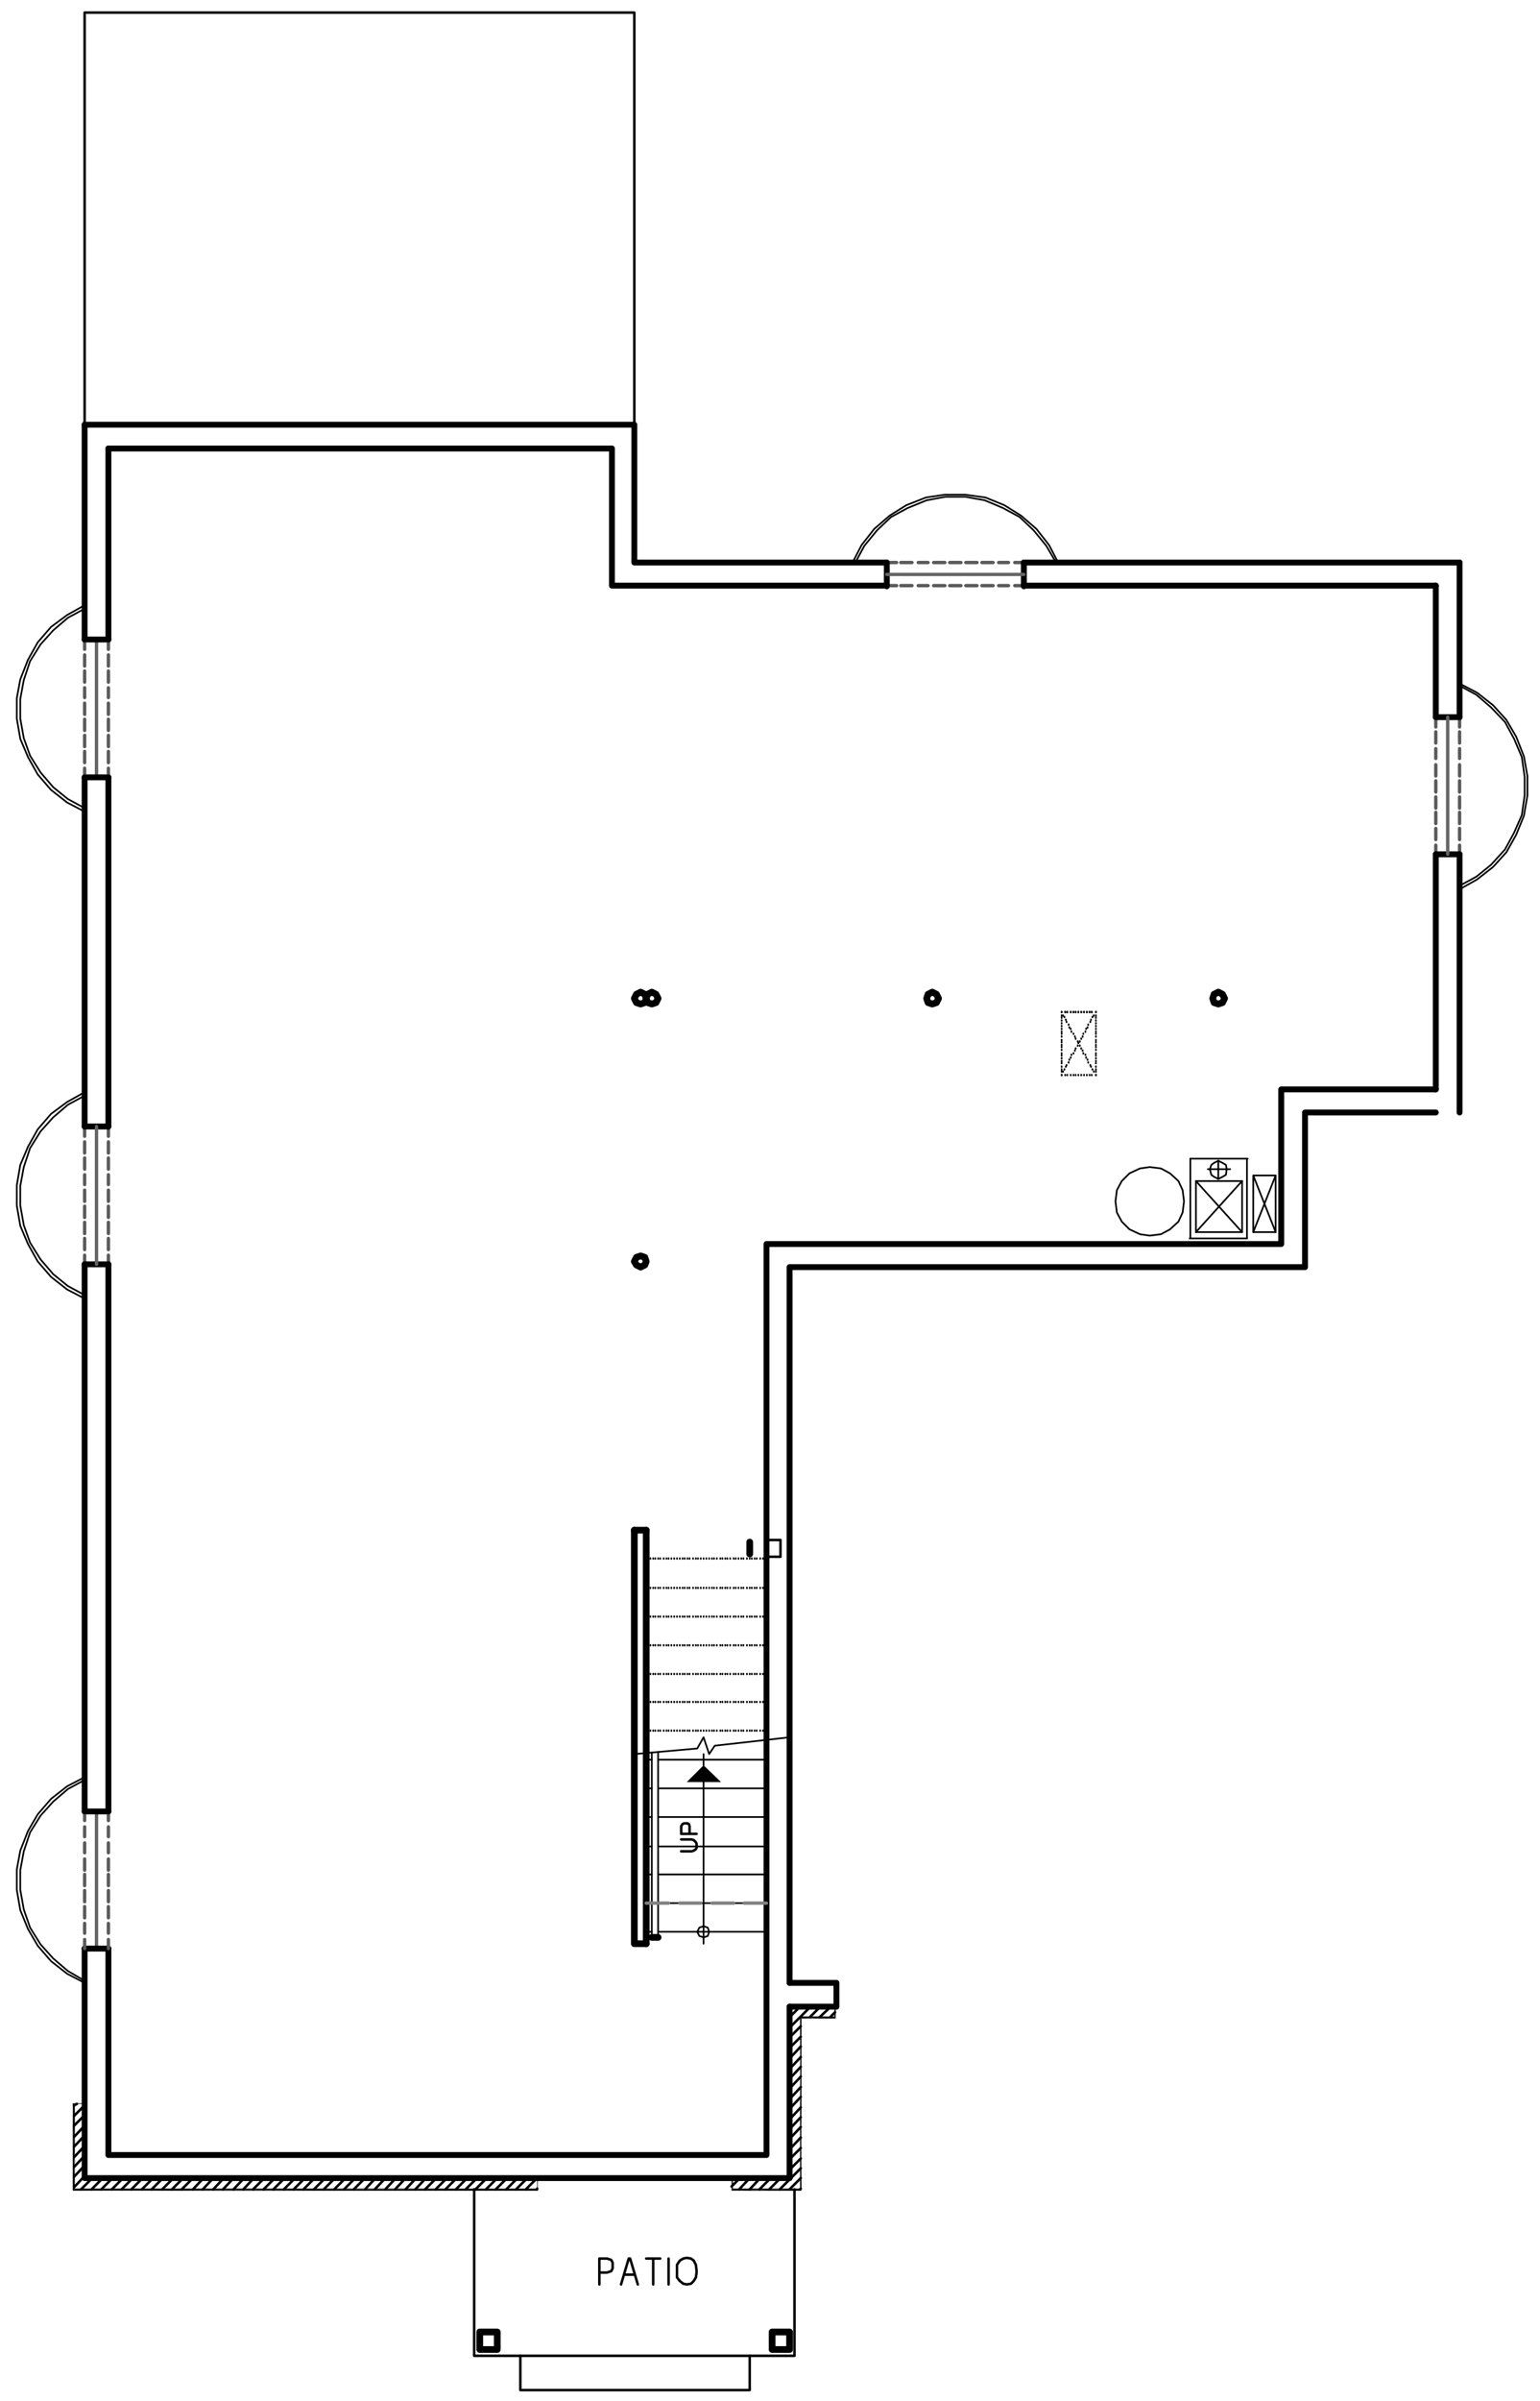 <?xml version="1.0" encoding="utf-8"?>
<!-- Generator: Adobe Illustrator 18.1.0, SVG Export Plug-In . SVG Version: 6.00 Build 0)  -->
<!DOCTYPE svg PUBLIC "-//W3C//DTD SVG 1.1//EN" "http://www.w3.org/Graphics/SVG/1.1/DTD/svg11.dtd">
<svg version="1.1" id="Layer_1" xmlns="http://www.w3.org/2000/svg" xmlns:xlink="http://www.w3.org/1999/xlink" x="0px" y="0px"
	 viewBox="0 0 220.2 343.2" enable-background="new 0 0 220.2 343.2" xml:space="preserve">
<path fill="none" stroke="#000000" stroke-width="0.36" stroke-linecap="round" stroke-linejoin="round" stroke-miterlimit="10" d="
	M10.6,300.9l0.4-0.2 M10.6,302.4l1.6-1.6 M10.6,303.8l1.6-1.6 M10.6,305.4l1.6-1.7 M10.6,306.8l1.6-1.7 M10.6,308.3l1.6-1.7
	 M10.6,309.7l1.6-1.7 M10.6,311.1l1.6-1.7 M10.6,312.6l1.6-1.7 M11.6,312.9l1.7-1.7 M13.1,312.9l1.7-1.7 M14.5,312.9l1.7-1.7
	 M16,312.9l1.7-1.7 M17.4,312.9l1.7-1.7 M18.8,312.9l1.7-1.7 M20.3,312.9l1.7-1.7 M21.7,312.9l1.7-1.7 M23.2,312.9l1.7-1.7
	 M24.6,312.9l1.7-1.7 M26,312.9l1.7-1.7 M27.6,312.9l1.6-1.7 M29,312.9l1.6-1.7 M30.5,312.9l1.6-1.7 M31.9,312.9l1.6-1.7
	 M33.4,312.9l1.6-1.7 M34.8,312.9l1.6-1.7 M36.2,312.9l1.7-1.7 M37.7,312.9l1.7-1.7 M39.1,312.9l1.7-1.7 M40.6,312.9l1.7-1.7
	 M42,312.9l1.7-1.7 M43.4,312.9l1.7-1.7 M44.9,312.9l1.7-1.7 M46.3,312.9l1.7-1.7 M47.8,312.9l1.7-1.7 M49.2,312.9l1.7-1.7
	 M50.6,312.9l1.7-1.7 M52.2,312.9l1.6-1.7 M53.6,312.9l1.6-1.7 M55.1,312.9l1.6-1.7 M56.5,312.9l1.6-1.7 M58,312.9l1.6-1.7
	 M59.4,312.9l1.6-1.7 M60.8,312.9l1.7-1.7 M62.3,312.9l1.7-1.7 M63.7,312.9l1.7-1.7 M65.2,312.9l1.7-1.7 M66.6,312.9l1.7-1.7
	 M68,312.9l1.7-1.7 M69.5,312.9l1.7-1.7 M70.9,312.9l1.7-1.7 M72.4,312.9l1.7-1.7 M73.8,312.9l1.7-1.7 M75.2,312.9l1.6-1.6
	 M76.8,312.9v-0.1 M112.9,286.9l0.1-0.1 M112.9,288.3l1.6-1.6 M112.9,289.8l3-3 M112.9,291.2l1.6-1.6 M115.8,288.3l1.6-1.6
	 M112.9,292.7l1.6-1.6 M117.2,288.3l1.7-1.6 M112.9,294.2l1.6-1.7 M118.7,288.3l0.7-0.7 M112.9,295.7l1.6-1.7 M112.9,297.1l1.6-1.7
	 M112.9,298.5l1.6-1.7 M112.9,300l1.6-1.7 M112.9,301.4l1.6-1.7 M112.9,302.9l1.6-1.7 M104.6,312.5l1.2-1.2 M112.9,304.3l1.6-1.7
	 M105.7,312.9l1.6-1.7 M112.9,305.7l1.6-1.7 M107.2,312.9l1.6-1.7 M112.9,307.2l1.6-1.7 M108.6,312.9l1.7-1.7 M112.9,308.6l1.6-1.6
	 M110,312.9l1.7-1.7 M112.9,310.1l1.6-1.6 M111.5,312.9l3-3 M112.9,312.9l1.6-1.6 M114.4,312.9l0.1-0.1"/>
<line fill="none" stroke="#000000" stroke-width="0.84" stroke-linecap="round" stroke-linejoin="round" stroke-miterlimit="10" x1="112.9" y1="286.8" x2="112.9" y2="311.3"/>
<polyline fill-rule="evenodd" clip-rule="evenodd" points="76.9,311.3 76.8,311.3 76.9,313.1 "/>
<polyline fill-rule="evenodd" clip-rule="evenodd" points="76.8,311.3 76.9,313.1 76.8,312.8 "/>
<polyline fill-rule="evenodd" clip-rule="evenodd" points="76.9,313.1 76.8,312.8 10.4,313.1 "/>
<polyline fill-rule="evenodd" clip-rule="evenodd" points="76.8,312.8 10.4,313.1 10.7,312.8 "/>
<polyline fill-rule="evenodd" clip-rule="evenodd" points="10.4,313.1 10.7,312.8 10.4,300.6 "/>
<polyline fill-rule="evenodd" clip-rule="evenodd" points="10.7,312.8 10.4,300.6 10.7,300.7 "/>
<polyline fill-rule="evenodd" clip-rule="evenodd" points="10.4,300.6 10.7,300.7 12.1,300.6 "/>
<polyline fill-rule="evenodd" clip-rule="evenodd" points="10.7,300.7 12.1,300.6 12.1,300.7 "/>
<polyline fill-rule="evenodd" clip-rule="evenodd" points="119.5,286.8 119.3,286.8 119.5,288.5 "/>
<polyline fill-rule="evenodd" clip-rule="evenodd" points="119.3,286.8 119.5,288.5 119.3,288.2 "/>
<polyline fill-rule="evenodd" clip-rule="evenodd" points="119.5,288.5 119.3,288.2 114.6,288.5 "/>
<polyline fill-rule="evenodd" clip-rule="evenodd" points="119.3,288.2 114.6,288.5 114.4,288.2 "/>
<polyline fill-rule="evenodd" clip-rule="evenodd" points="114.6,288.5 114.4,288.2 114.6,313.1 "/>
<polyline fill-rule="evenodd" clip-rule="evenodd" points="114.4,288.2 114.6,313.1 114.4,312.8 "/>
<polyline fill-rule="evenodd" clip-rule="evenodd" points="114.6,313.1 114.4,312.8 104.6,313.1 "/>
<polyline fill-rule="evenodd" clip-rule="evenodd" points="114.4,312.8 104.6,313.1 104.8,312.8 "/>
<polyline fill-rule="evenodd" clip-rule="evenodd" points="104.6,313.1 104.8,312.8 104.6,311.3 "/>
<polyline fill-rule="evenodd" clip-rule="evenodd" points="104.8,312.8 104.6,311.3 104.8,311.3 "/>
<polyline fill="none" stroke="#000000" stroke-width="0.84" stroke-linecap="round" stroke-linejoin="round" stroke-miterlimit="10" points="
	112.9,283.4 119.6,283.4 119.6,286.8 112.9,286.8 "/>
<polyline fill="none" stroke="#000000" stroke-width="0.84" stroke-linecap="round" stroke-linejoin="round" stroke-miterlimit="10" points="
	15.5,278.5 15.5,308 109.6,308 109.6,177.8 183.2,177.8 183.2,155.7 205.3,155.7 "/>
<line fill="none" stroke="#000000" stroke-width="0.84" stroke-linecap="round" stroke-linejoin="round" stroke-miterlimit="10" x1="205.3" y1="83.7" x2="205.3" y2="102.5"/>
<polyline fill="none" stroke="#000000" stroke-width="0.84" stroke-linecap="round" stroke-linejoin="round" stroke-miterlimit="10" points="
	126.8,83.7 87.5,83.7 87.5,64.1 15.5,64.1 "/>
<polyline fill="none" stroke="#000000" stroke-width="0.84" stroke-linecap="round" stroke-linejoin="round" stroke-miterlimit="10" points="
	12.1,278.5 12.1,311.3 112.9,311.3 "/>
<polyline fill="none" stroke="#000000" stroke-width="0.84" stroke-linecap="round" stroke-linejoin="round" stroke-miterlimit="10" points="
	112.9,283.4 112.9,181.1 186.6,181.1 186.6,159 205.3,159 "/>
<line fill="none" stroke="#000000" stroke-width="0.84" stroke-linecap="round" stroke-linejoin="round" stroke-miterlimit="10" x1="208.7" y1="80.4" x2="208.7" y2="102.5"/>
<polyline fill="none" stroke="#000000" stroke-width="0.84" stroke-linecap="round" stroke-linejoin="round" stroke-miterlimit="10" points="
	126.8,80.4 90.7,80.4 90.7,60.7 12.1,60.7 "/>
<rect x="110.4" y="333.3" fill="none" stroke="#000000" stroke-width="0.96" stroke-linecap="round" stroke-linejoin="round" stroke-miterlimit="10" width="2.5" height="2.5"/>
<rect x="68.6" y="333.3" fill="none" stroke="#000000" stroke-width="0.96" stroke-linecap="round" stroke-linejoin="round" stroke-miterlimit="10" width="2.5" height="2.5"/>
<polyline fill="none" stroke="#000000" stroke-width="0.36" stroke-linecap="round" stroke-linejoin="round" stroke-miterlimit="10" points="
	90.7,60.7 90.7,1.8 12.1,1.8 12.1,60.7 "/>
<polyline fill="none" stroke="#000000" stroke-width="0.36" stroke-linecap="round" stroke-linejoin="round" stroke-miterlimit="10" points="
	67.8,312.9 67.8,336.7 113.6,336.7 113.6,312.9 "/>
<polyline fill="none" stroke="#000000" stroke-width="0.36" stroke-linecap="round" stroke-linejoin="round" stroke-miterlimit="10" points="
	74.4,336.7 74.4,341.6 107.2,341.6 107.2,336.7 "/>
<path fill="none" stroke="#000000" stroke-width="0.24" stroke-linecap="round" stroke-linejoin="round" stroke-miterlimit="10" d="
	M151.8,145.2v-0.1 M151.8,145.5v-0.1 M151.8,145.9v-0.1 M151.8,146.3v-0.1 M151.8,146.7v-0.1 M151.8,147.1V147 M151.8,147.5v-0.1
	 M151.8,147.8v-0.1 M151.8,148.2v-0.1 M151.8,148.7v-0.1 M151.8,149v-0.1 M151.8,149.4v-0.1 M151.8,149.7v-0.1 M151.8,150.1V150
	 M151.8,150.6v-0.1 M151.8,150.9v-0.1 M151.8,151.3v-0.1 M151.8,151.7v-0.1 M151.8,152v-0.1 M151.8,152.5v-0.1 M151.8,152.9v-0.1
	 M151.8,153.2v-0.1 M151.8,153.7v-0.1"/>
<line fill="none" stroke="#000000" stroke-width="0.24" stroke-linecap="round" stroke-linejoin="round" stroke-miterlimit="10" x1="151.8" y1="144.7" x2="151.8" y2="144.6"/>
<path fill="none" stroke="#000000" stroke-width="0.24" stroke-linecap="round" stroke-linejoin="round" stroke-miterlimit="10" d="
	M156.1,144.7v-0.1 M155.8,144.7v-0.1 M155.4,144.7v-0.1 M155,144.7v-0.1 M154.6,144.7v-0.1 M154.2,144.7v-0.1 M153.8,144.7v-0.1
	 M153.5,144.7v-0.1 M153.1,144.7v-0.1 M152.6,144.7v-0.1 M152.3,144.7v-0.1"/>
<line fill="none" stroke="#000000" stroke-width="0.24" stroke-linecap="round" stroke-linejoin="round" stroke-miterlimit="10" x1="156.7" y1="144.7" x2="156.7" y2="144.6"/>
<path fill="none" stroke="#000000" stroke-width="0.24" stroke-linecap="round" stroke-linejoin="round" stroke-miterlimit="10" d="
	M156.7,153.2v-0.1 M156.7,152.9v-0.1 M156.7,152.5v-0.1 M156.7,152v-0.1 M156.7,151.7v-0.1 M156.7,151.3v-0.1 M156.7,150.9v-0.1
	 M156.7,150.6v-0.1 M156.7,150.1V150 M156.7,149.7v-0.1 M156.7,149.4v-0.1 M156.7,149v-0.1 M156.7,148.7v-0.1 M156.7,148.2v-0.1
	 M156.7,147.8v-0.1 M156.7,147.5v-0.1 M156.7,147.1V147 M156.7,146.7v-0.1 M156.7,146.3v-0.1 M156.7,145.9v-0.1 M156.7,145.5v-0.1
	 M156.7,145.2v-0.1"/>
<line fill="none" stroke="#000000" stroke-width="0.24" stroke-linecap="round" stroke-linejoin="round" stroke-miterlimit="10" x1="156.7" y1="153.7" x2="156.7" y2="153.6"/>
<path fill="none" stroke="#000000" stroke-width="0.24" stroke-linecap="round" stroke-linejoin="round" stroke-miterlimit="10" d="
	M152.3,153.7v-0.1 M152.6,153.7v-0.1 M153.1,153.7v-0.1 M153.5,153.7v-0.1 M153.8,153.7v-0.1 M154.2,153.7v-0.1 M154.6,153.7v-0.1
	 M155,153.7v-0.1 M155.4,153.7v-0.1 M155.8,153.7v-0.1 M156.1,153.7v-0.1"/>
<line fill="none" stroke="#000000" stroke-width="0.24" stroke-linecap="round" stroke-linejoin="round" stroke-miterlimit="10" x1="151.8" y1="153.7" x2="151.8" y2="153.6"/>
<path fill="none" stroke="#000000" stroke-width="0.24" stroke-linecap="round" stroke-linejoin="round" stroke-miterlimit="10" d="
	M156.4,145.2v-0.1 M156.2,145.4v-0.1 M156,145.8v-0.1 M155.9,146.1V146 M155.6,146.5v-0.1 M155.5,146.9v-0.1 M155.3,147.1V147
	 M155.2,147.5v-0.1 M154.9,147.8v-0.1 M154.8,148.2v-0.1 M154.6,148.5v-0.1 M154.4,148.9v-0.1 M154.2,149.1V149 M154.1,149.5v-0.1
	 M153.8,149.9v-0.1 M153.7,150.2v-0.1 M153.5,150.6v-0.1 M153.2,150.8v-0.1 M153.1,151.2v-0.1 M152.9,151.5v-0.1 M152.8,151.9v-0.1
	 M152.5,152.3v-0.1 M152.4,152.5v-0.1 M152.2,152.9v-0.1 M152,153.2v-0.1"/>
<line fill="none" stroke="#000000" stroke-width="0.24" stroke-linecap="round" stroke-linejoin="round" stroke-miterlimit="10" x1="156.7" y1="144.7" x2="156.7" y2="144.6"/>
<path fill="none" stroke="#000000" stroke-width="0.24" stroke-linecap="round" stroke-linejoin="round" stroke-miterlimit="10" d="
	M152.3,144.7v-0.1 M152.6,144.7v-0.1 M153.1,144.7v-0.1 M153.5,144.7v-0.1 M153.8,144.7v-0.1 M154.2,144.7v-0.1 M154.6,144.7v-0.1
	 M155,144.7v-0.1 M155.4,144.7v-0.1 M155.8,144.7v-0.1 M156.1,144.7v-0.1"/>
<line fill="none" stroke="#000000" stroke-width="0.24" stroke-linecap="round" stroke-linejoin="round" stroke-miterlimit="10" x1="151.8" y1="144.7" x2="151.8" y2="144.6"/>
<path fill="none" stroke="#000000" stroke-width="0.24" stroke-linecap="round" stroke-linejoin="round" stroke-miterlimit="10" d="
	M156.4,153.2v-0.1 M156.2,152.9v-0.1 M156,152.5v-0.1 M155.9,152.3v-0.1 M155.6,151.9v-0.1 M155.5,151.5v-0.1 M155.3,151.2v-0.1
	 M155.2,150.8v-0.1 M154.9,150.6v-0.1 M154.8,150.2v-0.1 M154.6,149.9v-0.1 M154.4,149.5v-0.1 M154.2,149.1V149 M154.1,148.9v-0.1
	 M153.8,148.5v-0.1 M153.7,148.2v-0.1 M153.5,147.8v-0.1 M153.2,147.5v-0.1 M153.1,147.1V147 M152.9,146.9v-0.1 M152.8,146.5v-0.1
	 M152.5,146.1V146 M152.4,145.8v-0.1 M152.2,145.4v-0.1 M152,145.2v-0.1"/>
<line fill="none" stroke="#000000" stroke-width="0.24" stroke-linecap="round" stroke-linejoin="round" stroke-miterlimit="10" x1="156.7" y1="153.7" x2="156.7" y2="153.6"/>
<path fill="none" stroke="#000000" stroke-width="0.24" stroke-linecap="round" stroke-linejoin="round" stroke-miterlimit="10" d="
	M93,222.8v-0.1 M93.4,222.8v-0.1 M93.7,222.8v-0.1 M94.1,222.8v-0.1 M94.4,222.8v-0.1 M94.9,222.8v-0.1 M95.3,222.8v-0.1
	 M95.6,222.8v-0.1 M96,222.8v-0.1 M96.4,222.8v-0.1 M96.8,222.8v-0.1 M97.2,222.8v-0.1 M97.6,222.8v-0.1 M97.9,222.8v-0.1
	 M98.3,222.8v-0.1 M98.6,222.8v-0.1 M99.1,222.8v-0.1 M99.5,222.8v-0.1 M99.8,222.8v-0.1 M100.2,222.8v-0.1 M100.6,222.8v-0.1
	 M101,222.8v-0.1 M101.4,222.8v-0.1 M101.8,222.8v-0.1 M102.1,222.8v-0.1 M102.5,222.8v-0.1 M103,222.8v-0.1 M103.3,222.8v-0.1
	 M103.7,222.8v-0.1 M104,222.8v-0.1 M104.4,222.8v-0.1 M104.9,222.8v-0.1 M105.2,222.8v-0.1 M105.6,222.8v-0.1 M106,222.8v-0.1
	 M106.3,222.8v-0.1 M106.8,222.8v-0.1 M107.2,222.8v-0.1 M107.5,222.8v-0.1 M107.9,222.8v-0.1 M108.2,222.8v-0.1 M108.7,222.8v-0.1
	 M109.1,222.8v-0.1 M109.6,222.8v-0.1"/>
<line fill="none" stroke="#000000" stroke-width="0.24" stroke-linecap="round" stroke-linejoin="round" stroke-miterlimit="10" x1="92.4" y1="222.8" x2="92.4" y2="222.7"/>
<path fill="none" stroke="#000000" stroke-width="0.24" stroke-linecap="round" stroke-linejoin="round" stroke-miterlimit="10" d="
	M93,243.3v-0.1 M93.4,243.3v-0.1 M93.7,243.3v-0.1 M94.1,243.3v-0.1 M94.4,243.3v-0.1 M94.9,243.3v-0.1 M95.3,243.3v-0.1
	 M95.6,243.3v-0.1 M96,243.3v-0.1 M96.4,243.3v-0.1 M96.8,243.3v-0.1 M97.2,243.3v-0.1 M97.6,243.3v-0.1 M97.9,243.3v-0.1
	 M98.3,243.3v-0.1 M98.6,243.3v-0.1 M99.1,243.3v-0.1 M99.5,243.3v-0.1 M99.8,243.3v-0.1 M100.2,243.3v-0.1 M100.6,243.3v-0.1
	 M101,243.3v-0.1 M101.4,243.3v-0.1 M101.8,243.3v-0.1 M102.1,243.3v-0.1 M102.5,243.3v-0.1 M103,243.3v-0.1 M103.3,243.3v-0.1
	 M103.7,243.3v-0.1 M104,243.3v-0.1 M104.4,243.3v-0.1 M104.9,243.3v-0.1 M105.2,243.3v-0.1 M105.6,243.3v-0.1 M106,243.3v-0.1
	 M106.3,243.3v-0.1 M106.8,243.3v-0.1 M107.2,243.3v-0.1 M107.5,243.3v-0.1 M107.9,243.3v-0.1 M108.2,243.3v-0.1 M108.7,243.3v-0.1
	 M109.1,243.3v-0.1 M109.6,243.3v-0.1"/>
<line fill="none" stroke="#000000" stroke-width="0.24" stroke-linecap="round" stroke-linejoin="round" stroke-miterlimit="10" x1="92.4" y1="243.3" x2="92.4" y2="243.2"/>
<path fill="none" stroke="#000000" stroke-width="0.24" stroke-linecap="round" stroke-linejoin="round" stroke-miterlimit="10" d="
	M93,239.3v-0.1 M93.4,239.3v-0.1 M93.7,239.3v-0.1 M94.1,239.3v-0.1 M94.4,239.3v-0.1 M94.9,239.3v-0.1 M95.3,239.3v-0.1
	 M95.6,239.3v-0.1 M96,239.3v-0.1 M96.4,239.3v-0.1 M96.8,239.3v-0.1 M97.2,239.3v-0.1 M97.6,239.3v-0.1 M97.9,239.3v-0.1
	 M98.3,239.3v-0.1 M98.6,239.3v-0.1 M99.1,239.3v-0.1 M99.5,239.3v-0.1 M99.8,239.3v-0.1 M100.2,239.3v-0.1 M100.6,239.3v-0.1
	 M101,239.3v-0.1 M101.4,239.3v-0.1 M101.8,239.3v-0.1 M102.1,239.3v-0.1 M102.5,239.3v-0.1 M103,239.3v-0.1 M103.3,239.3v-0.1
	 M103.7,239.3v-0.1 M104,239.3v-0.1 M104.4,239.3v-0.1 M104.9,239.3v-0.1 M105.2,239.3v-0.1 M105.6,239.3v-0.1 M106,239.3v-0.1
	 M106.3,239.3v-0.1 M106.8,239.3v-0.1 M107.2,239.3v-0.1 M107.5,239.3v-0.1 M107.9,239.3v-0.1 M108.2,239.3v-0.1 M108.7,239.3v-0.1
	 M109.1,239.3v-0.1 M109.6,239.3v-0.1"/>
<line fill="none" stroke="#000000" stroke-width="0.24" stroke-linecap="round" stroke-linejoin="round" stroke-miterlimit="10" x1="92.4" y1="239.3" x2="92.4" y2="239.1"/>
<path fill="none" stroke="#000000" stroke-width="0.24" stroke-linecap="round" stroke-linejoin="round" stroke-miterlimit="10" d="
	M93,235.2v-0.1 M93.4,235.2v-0.1 M93.7,235.2v-0.1 M94.1,235.2v-0.1 M94.4,235.2v-0.1 M94.9,235.2v-0.1 M95.3,235.2v-0.1
	 M95.6,235.2v-0.1 M96,235.2v-0.1 M96.4,235.2v-0.1 M96.8,235.2v-0.1 M97.2,235.2v-0.1 M97.6,235.2v-0.1 M97.9,235.2v-0.1
	 M98.3,235.2v-0.1 M98.6,235.2v-0.1 M99.1,235.2v-0.1 M99.5,235.2v-0.1 M99.8,235.2v-0.1 M100.2,235.2v-0.1 M100.6,235.2v-0.1
	 M101,235.2v-0.1 M101.4,235.2v-0.1 M101.8,235.2v-0.1 M102.1,235.2v-0.1 M102.5,235.2v-0.1 M103,235.2v-0.1 M103.3,235.2v-0.1
	 M103.7,235.2v-0.1 M104,235.2v-0.1 M104.4,235.2v-0.1 M104.9,235.2v-0.1 M105.2,235.2v-0.1 M105.6,235.2v-0.1 M106,235.2v-0.1
	 M106.3,235.2v-0.1 M106.8,235.2v-0.1 M107.2,235.2v-0.1 M107.5,235.2v-0.1 M107.9,235.2v-0.1 M108.2,235.2v-0.1 M108.7,235.2v-0.1
	 M109.1,235.2v-0.1 M109.6,235.2v-0.1"/>
<line fill="none" stroke="#000000" stroke-width="0.24" stroke-linecap="round" stroke-linejoin="round" stroke-miterlimit="10" x1="92.4" y1="235.2" x2="92.4" y2="235.1"/>
<path fill="none" stroke="#000000" stroke-width="0.24" stroke-linecap="round" stroke-linejoin="round" stroke-miterlimit="10" d="
	M93,227v-0.1 M93.4,227v-0.1 M93.7,227v-0.1 M94.1,227v-0.1 M94.4,227v-0.1 M94.9,227v-0.1 M95.3,227v-0.1 M95.6,227v-0.1 M96,227
	v-0.1 M96.4,227v-0.1 M96.8,227v-0.1 M97.2,227v-0.1 M97.6,227v-0.1 M97.9,227v-0.1 M98.3,227v-0.1 M98.6,227v-0.1 M99.1,227v-0.1
	 M99.5,227v-0.1 M99.8,227v-0.1 M100.2,227v-0.1 M100.6,227v-0.1 M101,227v-0.1 M101.4,227v-0.1 M101.8,227v-0.1 M102.1,227v-0.1
	 M102.5,227v-0.1 M103,227v-0.1 M103.3,227v-0.1 M103.7,227v-0.1 M104,227v-0.1 M104.4,227v-0.1 M104.9,227v-0.1 M105.2,227v-0.1
	 M105.6,227v-0.1 M106,227v-0.1 M106.3,227v-0.1 M106.8,227v-0.1 M107.2,227v-0.1 M107.5,227v-0.1 M107.9,227v-0.1 M108.2,227v-0.1
	 M108.7,227v-0.1 M109.1,227v-0.1 M109.6,227v-0.1 M93.2,276.9v-26.4"/>
<line fill="none" stroke="#000000" stroke-width="0.24" stroke-linecap="round" stroke-linejoin="round" stroke-miterlimit="10" x1="92.4" y1="227" x2="92.4" y2="226.9"/>
<path fill="none" stroke="#000000" stroke-width="0.24" stroke-linecap="round" stroke-linejoin="round" stroke-miterlimit="10" d="
	M93,231.1V231 M93.4,231.1V231 M93.7,231.1V231 M94.1,231.1V231 M94.4,231.1V231 M94.9,231.1V231 M95.3,231.1V231 M95.6,231.1V231
	 M96,231.1V231 M96.4,231.1V231 M96.8,231.1V231 M97.2,231.1V231 M97.6,231.1V231 M97.9,231.1V231 M98.3,231.1V231 M98.6,231.1V231
	 M99.1,231.1V231 M99.5,231.1V231 M99.8,231.1V231 M100.2,231.1V231 M100.6,231.1V231 M101,231.1V231 M101.4,231.1V231 M101.8,231.1
	V231 M102.1,231.1V231 M102.5,231.1V231 M103,231.1V231 M103.3,231.1V231 M103.7,231.1V231 M104,231.1V231 M104.4,231.1V231
	 M104.9,231.1V231 M105.2,231.1V231 M105.6,231.1V231 M106,231.1V231 M106.3,231.1V231 M106.8,231.1V231 M107.2,231.1V231
	 M107.5,231.1V231 M107.9,231.1V231 M108.2,231.1V231 M108.7,231.1V231 M109.1,231.1V231 M109.6,231.1V231"/>
<line fill="none" stroke="#000000" stroke-width="0.24" stroke-linecap="round" stroke-linejoin="round" stroke-miterlimit="10" x1="92.4" y1="231.1" x2="92.4" y2="231"/>
<line fill="none" stroke="#000000" stroke-width="0.96" stroke-linecap="round" stroke-linejoin="round" stroke-miterlimit="10" x1="92.4" y1="218.7" x2="92.4" y2="277.8"/>
<path fill="none" stroke="#000000" stroke-width="0.24" stroke-linecap="round" stroke-linejoin="round" stroke-miterlimit="10" d="
	M93,247.4v-0.1 M93.4,247.4v-0.1 M93.7,247.4v-0.1 M94.1,247.4v-0.1 M94.4,247.4v-0.1 M94.9,247.4v-0.1 M95.3,247.4v-0.1
	 M95.6,247.4v-0.1 M96,247.4v-0.1 M96.4,247.4v-0.1 M96.8,247.4v-0.1 M97.2,247.4v-0.1 M97.6,247.4v-0.1 M97.9,247.4v-0.1
	 M98.3,247.4v-0.1 M98.6,247.4v-0.1 M99.1,247.4v-0.1 M99.5,247.4v-0.1 M99.8,247.4v-0.1 M100.2,247.4v-0.1 M100.6,247.4v-0.1
	 M101,247.4v-0.1 M101.4,247.4v-0.1 M101.8,247.4v-0.1 M102.1,247.4v-0.1 M102.5,247.4v-0.1 M103,247.4v-0.1 M103.3,247.4v-0.1
	 M103.7,247.4v-0.1 M104,247.4v-0.1 M104.4,247.4v-0.1 M104.9,247.4v-0.1 M105.2,247.4v-0.1 M105.6,247.4v-0.1 M106,247.4v-0.1
	 M106.3,247.4v-0.1 M106.8,247.4v-0.1 M107.2,247.4v-0.1 M107.5,247.4v-0.1 M107.9,247.4v-0.1 M108.2,247.4v-0.1 M108.7,247.4v-0.1
	 M109.1,247.4v-0.1 M109.6,247.4v-0.1"/>
<line fill="none" stroke="#000000" stroke-width="0.24" stroke-linecap="round" stroke-linejoin="round" stroke-miterlimit="10" x1="92.4" y1="247.4" x2="92.4" y2="247.3"/>
<path fill="none" stroke="#000000" stroke-width="0.24" stroke-linecap="round" stroke-linejoin="round" stroke-miterlimit="10" d="
	M109.6,276.1H94.1 M109.6,259.7H94.1 M109.6,263.9H94.1 M109.6,267.9H94.1 M109.6,272H94.1 M109.6,255.6H94.1 M109.6,251.5H94.1"/>
<polygon fill="none" stroke="#000000" stroke-width="0.24" stroke-linecap="round" stroke-linejoin="round" stroke-miterlimit="10" points="
	101.4,276.1 101.2,275.5 100.6,275.3 100,275.5 99.7,276.1 100,276.7 100.6,276.9 101.2,276.7 "/>
<line fill="none" stroke="#000000" stroke-width="0.24" stroke-linecap="round" stroke-linejoin="round" stroke-miterlimit="10" x1="100.6" y1="277.8" x2="100.6" y2="254.7"/>
<polyline fill-rule="evenodd" clip-rule="evenodd" points="98.2,254.7 100.6,252.3 103.1,254.7 "/>
<line fill="none" stroke="#000000" stroke-width="0.24" stroke-linecap="round" stroke-linejoin="round" stroke-miterlimit="10" x1="100.6" y1="252.3" x2="100.6" y2="250.7"/>
<polyline fill="none" stroke="#000000" stroke-width="0.36" stroke-linecap="round" stroke-linejoin="round" stroke-miterlimit="10" points="
	97.4,262.9 98.9,262.9 99.2,263 99.5,263.3 99.6,263.5 99.6,264.1 99.5,264.3 99.2,264.5 98.9,264.6 97.4,264.6 "/>
<polyline fill="none" stroke="#000000" stroke-width="0.36" stroke-linecap="round" stroke-linejoin="round" stroke-miterlimit="10" points="
	99.6,262.1 97.4,262.1 97.4,261 97.6,260.7 97.8,260.6 98.3,260.6 98.5,260.7 98.6,261 98.6,262.1 "/>
<path fill="none" stroke="#000000" stroke-width="0.96" stroke-linecap="round" stroke-linejoin="round" stroke-miterlimit="10" d="
	M92.4,277.8h-1.7 M107.2,222.1v-1.7 M90.7,218.7v59"/>
<path fill="none" stroke="#000000" stroke-width="0.24" stroke-linecap="round" stroke-linejoin="round" stroke-miterlimit="10" d="
	M93.2,276.1h-0.8 M93.2,272h-0.8 M93.2,267.9h-0.8 M93.2,263.9h-0.8 M93.2,259.7h-0.8 M93.2,255.6h-0.8 M93.2,251.5h-0.8"/>
<line fill="none" stroke="#000000" stroke-width="0.96" stroke-linecap="round" stroke-linejoin="round" stroke-miterlimit="10" x1="94.1" y1="276.9" x2="93.2" y2="276.9"/>
<polyline fill="none" stroke="#000000" stroke-width="0.24" stroke-linecap="round" stroke-linejoin="round" stroke-miterlimit="10" points="
	90.7,250.7 99.7,249.9 100.6,248.3 101.4,250.7 102.2,249.5 112.9,248.3 "/>
<line fill="none" stroke="#000000" stroke-width="0.24" stroke-linecap="round" stroke-linejoin="round" stroke-miterlimit="10" x1="94.1" y1="250.4" x2="94.1" y2="276.9"/>
<polyline fill="none" stroke="#000000" stroke-width="0.36" stroke-linecap="round" stroke-linejoin="round" stroke-miterlimit="10" points="
	109.6,222.5 111.6,222.5 111.6,220.1 109.6,220.1 "/>
<path fill="none" stroke="#808080" stroke-width="0.48" stroke-linecap="round" stroke-linejoin="round" stroke-miterlimit="10" d="
	M100.2,272h-3 M104.9,272h-3.1 M109.6,272h-3.2"/>
<line fill="none" stroke="#808080" stroke-width="0.48" stroke-linecap="round" stroke-linejoin="round" stroke-miterlimit="10" x1="95.6" y1="272" x2="92.4" y2="272"/>
<polygon fill="none" stroke="#000000" stroke-width="0.24" stroke-linecap="round" stroke-linejoin="round" stroke-miterlimit="10" points="
	159.5,171.7 159.7,173.3 160.4,174.6 161.5,175.7 163,176.4 164.4,176.6 166,176.4 167.3,175.7 168.5,174.6 169.1,173.3 
	169.3,171.7 169.1,170.1 168.5,168.8 167.3,167.7 166,167 164.4,166.8 163,167 161.5,167.7 160.4,168.8 159.7,170.1 "/>
<path fill="none" stroke="#000000" stroke-width="0.24" stroke-linecap="round" stroke-linejoin="round" stroke-miterlimit="10" d="
	M171,176.1l6.6-7.3 M170.2,177v-11.4 M178.3,165.6V177"/>
<polyline fill="none" stroke="#000000" stroke-width="0.24" stroke-linecap="round" stroke-linejoin="round" stroke-miterlimit="10" points="
	177.6,176.1 171,168.8 177.6,168.8 "/>
<path fill="none" stroke="#000000" stroke-width="0.24" stroke-linecap="round" stroke-linejoin="round" stroke-miterlimit="10" d="
	M177.6,168.8v7.3 M170.2,165.6h8.2 M177.6,176.1H171"/>
<polyline fill="none" stroke="#000000" stroke-width="0.24" stroke-linecap="round" stroke-linejoin="round" stroke-miterlimit="10" points="
	182.4,168 179.2,176.1 182.4,176.1 "/>
<polyline fill="none" stroke="#000000" stroke-width="0.24" stroke-linecap="round" stroke-linejoin="round" stroke-miterlimit="10" points="
	179.2,176.1 179.2,168 182.4,168 182.4,176.1 179.2,168 "/>
<line fill="none" stroke="#000000" stroke-width="0.24" stroke-linecap="round" stroke-linejoin="round" stroke-miterlimit="10" x1="174.2" y1="168.5" x2="174.2" y2="165.9"/>
<polygon fill="none" stroke="#000000" stroke-width="0.24" stroke-linecap="round" stroke-linejoin="round" stroke-miterlimit="10" points="
	173,167.1 173.2,167.9 173.6,168.2 174.2,168.5 174.8,168.2 175.3,167.9 175.4,167.1 175.3,166.5 174.8,166.2 174.2,165.9 
	173.6,166.2 173.2,166.5 "/>
<path fill="none" stroke="#000000" stroke-width="0.24" stroke-linecap="round" stroke-linejoin="round" stroke-miterlimit="10" d="
	M178.3,177h-8.2 M171,176.1v-7.3 M175.9,167.1h-3.2"/>
<line fill="none" stroke="#000000" stroke-width="0.96" stroke-linecap="round" stroke-linejoin="round" stroke-miterlimit="10" x1="92.4" y1="218.7" x2="90.7" y2="218.7"/>
<polygon fill="none" stroke="#000000" stroke-width="0.96" stroke-linecap="round" stroke-linejoin="round" stroke-miterlimit="10" points="
	92.4,180.3 92.2,179.7 91.6,179.5 91,179.7 90.7,180.3 91,180.8 91.6,181.1 92.2,180.8 "/>
<polygon fill="none" stroke="#000000" stroke-width="0.96" stroke-linecap="round" stroke-linejoin="round" stroke-miterlimit="10" points="
	92.4,142.7 92.2,142.1 91.6,141.8 91,142.1 90.7,142.7 91,143.3 91.6,143.5 92.2,143.3 "/>
<polygon fill="none" stroke="#000000" stroke-width="0.96" stroke-linecap="round" stroke-linejoin="round" stroke-miterlimit="10" points="
	175.1,142.7 174.8,142.1 174.2,141.8 173.6,142.1 173.4,142.7 173.6,143.3 174.2,143.5 174.8,143.3 "/>
<polygon fill="none" stroke="#000000" stroke-width="0.96" stroke-linecap="round" stroke-linejoin="round" stroke-miterlimit="10" points="
	94.1,142.7 93.8,142.1 93.2,141.8 92.6,142.1 92.4,142.7 92.6,143.3 93.2,143.5 93.8,143.3 "/>
<polygon fill="none" stroke="#000000" stroke-width="0.96" stroke-linecap="round" stroke-linejoin="round" stroke-miterlimit="10" points="
	134.2,142.7 133.9,142.1 133.3,141.8 132.7,142.1 132.5,142.7 132.7,143.3 133.3,143.5 133.9,143.3 "/>
<path fill="none" stroke="#5A5A5A" stroke-width="0.48" stroke-linecap="round" stroke-linejoin="round" stroke-miterlimit="10" d="
	M205.3,118.4v1.6 M205.3,116.1v1.6 M205.3,113.9v1.6 M205.3,111.6v1.6 M205.3,109.3v1.6 M205.3,107v1.4 M205.3,104.6v1.6
	 M205.3,102.5v1.4"/>
<line fill="none" stroke="#5A5A5A" stroke-width="0.48" stroke-linecap="round" stroke-linejoin="round" stroke-miterlimit="10" x1="205.3" y1="120.8" x2="205.3" y2="122.1"/>
<path fill="none" stroke="#5A5A5A" stroke-width="0.48" stroke-linecap="round" stroke-linejoin="round" stroke-miterlimit="10" d="
	M208.7,118.4v1.6 M208.7,116.1v1.6 M208.7,113.9v1.6 M208.7,111.6v1.6 M208.7,109.3v1.6 M208.7,107v1.4 M208.7,104.6v1.6
	 M208.7,102.5v1.4"/>
<line fill="none" stroke="#5A5A5A" stroke-width="0.48" stroke-linecap="round" stroke-linejoin="round" stroke-miterlimit="10" x1="208.7" y1="120.8" x2="208.7" y2="122.1"/>
<path fill="none" stroke="#000000" stroke-width="0.84" stroke-linecap="round" stroke-linejoin="round" stroke-miterlimit="10" d="
	M208.7,122.1h-3.4 M208.7,102.5h-3.4"/>
<line fill="none" stroke="#656565" stroke-width="0.48" stroke-linecap="round" stroke-linejoin="round" stroke-miterlimit="10" x1="207" y1="122.1" x2="207" y2="102.5"/>
<polyline fill="none" stroke="#000000" stroke-width="0.24" stroke-linecap="round" stroke-linejoin="round" stroke-miterlimit="10" points="
	208.7,126.6 211.1,125.3 213.2,123.6 215.2,121.4 216.5,119 217.6,116.5 218,113.7 218,111 217.6,108.2 216.5,105.6 215.2,103.2 
	213.2,101.1 211.1,99.3 208.7,98 "/>
<polyline fill="none" stroke="#000000" stroke-width="0.24" stroke-linecap="round" stroke-linejoin="round" stroke-miterlimit="10" points="
	208.7,127.1 211.2,125.7 213.5,123.9 215.4,121.8 216.8,119.3 217.9,116.6 218.4,113.7 218.4,110.9 217.9,108.1 216.8,105.3 
	215.4,102.9 213.5,100.8 211.2,99 208.7,97.7 "/>
<path fill="none" stroke="#5A5A5A" stroke-width="0.48" stroke-linecap="round" stroke-linejoin="round" stroke-miterlimit="10" d="
	M15.5,177v1.6 M15.5,174.7v1.6 M15.5,172.4v1.6 M15.5,170.1v1.6 M15.5,167.9v1.4 M15.5,165.5v1.6 M15.5,163.2v1.6 M15.5,161v1.4"/>
<line fill="none" stroke="#5A5A5A" stroke-width="0.48" stroke-linecap="round" stroke-linejoin="round" stroke-miterlimit="10" x1="15.5" y1="179.4" x2="15.5" y2="180.7"/>
<path fill="none" stroke="#5A5A5A" stroke-width="0.48" stroke-linecap="round" stroke-linejoin="round" stroke-miterlimit="10" d="
	M12.1,177v1.6 M12.1,174.7v1.6 M12.1,172.4v1.6 M12.1,170.1v1.6 M12.1,167.9v1.4 M12.1,165.5v1.6 M12.1,163.2v1.6 M12.1,161v1.4"/>
<line fill="none" stroke="#5A5A5A" stroke-width="0.48" stroke-linecap="round" stroke-linejoin="round" stroke-miterlimit="10" x1="12.1" y1="179.4" x2="12.1" y2="180.7"/>
<path fill="none" stroke="#000000" stroke-width="0.84" stroke-linecap="round" stroke-linejoin="round" stroke-miterlimit="10" d="
	M12.1,180.7h3.4 M12.1,161h3.4"/>
<line fill="none" stroke="#656565" stroke-width="0.48" stroke-linecap="round" stroke-linejoin="round" stroke-miterlimit="10" x1="13.8" y1="180.7" x2="13.8" y2="161"/>
<polyline fill="none" stroke="#000000" stroke-width="0.24" stroke-linecap="round" stroke-linejoin="round" stroke-miterlimit="10" points="
	12.1,156.6 9.7,157.9 7.6,159.7 5.8,161.7 4.3,164.1 3.4,166.8 2.9,169.5 2.9,172.3 3.4,175.1 4.3,177.6 5.8,180 7.6,182.1 
	9.7,183.8 12.1,185.1 "/>
<polyline fill="none" stroke="#000000" stroke-width="0.24" stroke-linecap="round" stroke-linejoin="round" stroke-miterlimit="10" points="
	12.1,156.1 9.6,157.5 7.3,159.2 5.4,161.4 4,163.9 2.9,166.5 2.4,169.4 2.4,172.3 2.9,175.2 4,177.8 5.4,180.3 7.3,182.5 9.6,184.3 
	12.1,185.6 "/>
<polyline fill="none" stroke="#000000" stroke-width="0.24" stroke-linecap="round" stroke-linejoin="round" stroke-miterlimit="10" points="
	12.1,254 9.6,255.3 7.3,257.1 5.4,259.3 4,261.7 2.9,264.5 2.4,267.2 2.4,270.1 2.9,273 4,275.7 5.4,278.1 7.3,280.3 9.6,282.1 
	12.1,283.4 "/>
<polyline fill="none" stroke="#000000" stroke-width="0.24" stroke-linecap="round" stroke-linejoin="round" stroke-miterlimit="10" points="
	12.1,254.4 9.7,255.7 7.6,257.5 5.8,259.5 4.3,261.9 3.4,264.6 2.9,267.3 2.9,270.1 3.4,272.9 4.3,275.5 5.8,277.9 7.6,279.9 
	9.7,281.7 12.1,283.1 "/>
<line fill="none" stroke="#656565" stroke-width="0.48" stroke-linecap="round" stroke-linejoin="round" stroke-miterlimit="10" x1="13.8" y1="278.5" x2="13.8" y2="258.9"/>
<path fill="none" stroke="#000000" stroke-width="0.84" stroke-linecap="round" stroke-linejoin="round" stroke-miterlimit="10" d="
	M12.1,258.9h3.4 M12.1,278.5h3.4"/>
<path fill="none" stroke="#5A5A5A" stroke-width="0.48" stroke-linecap="round" stroke-linejoin="round" stroke-miterlimit="10" d="
	M12.1,274.9v1.4 M12.1,272.5v1.6 M12.1,270.2v1.6 M12.1,267.9v1.6 M12.1,265.7v1.6 M12.1,263.4v1.4 M12.1,261.1v1.4 M12.1,258.9v1.3
	"/>
<line fill="none" stroke="#5A5A5A" stroke-width="0.48" stroke-linecap="round" stroke-linejoin="round" stroke-miterlimit="10" x1="12.1" y1="277.2" x2="12.1" y2="278.5"/>
<path fill="none" stroke="#5A5A5A" stroke-width="0.48" stroke-linecap="round" stroke-linejoin="round" stroke-miterlimit="10" d="
	M15.5,274.9v1.4 M15.5,272.5v1.6 M15.5,270.2v1.6 M15.5,267.9v1.6 M15.5,265.7v1.6 M15.5,263.4v1.4 M15.5,261.1v1.4 M15.5,258.9v1.3
	"/>
<line fill="none" stroke="#5A5A5A" stroke-width="0.48" stroke-linecap="round" stroke-linejoin="round" stroke-miterlimit="10" x1="15.5" y1="277.2" x2="15.5" y2="278.5"/>
<line fill="none" stroke="#656565" stroke-width="0.48" stroke-linecap="round" stroke-linejoin="round" stroke-miterlimit="10" x1="13.8" y1="111.1" x2="13.8" y2="91.4"/>
<path fill="none" stroke="#000000" stroke-width="0.84" stroke-linecap="round" stroke-linejoin="round" stroke-miterlimit="10" d="
	M12.1,91.4h3.4 M12.1,111.1h3.4"/>
<path fill="none" stroke="#5A5A5A" stroke-width="0.48" stroke-linecap="round" stroke-linejoin="round" stroke-miterlimit="10" d="
	M12.1,107.4v1.6 M12.1,105.1v1.6 M12.1,102.8v1.6 M12.1,100.5v1.6 M12.1,98.3v1.4 M12.1,95.9v1.6 M12.1,93.6v1.6 M12.1,91.4v1.4"/>
<line fill="none" stroke="#5A5A5A" stroke-width="0.48" stroke-linecap="round" stroke-linejoin="round" stroke-miterlimit="10" x1="12.1" y1="109.8" x2="12.1" y2="111.1"/>
<path fill="none" stroke="#5A5A5A" stroke-width="0.48" stroke-linecap="round" stroke-linejoin="round" stroke-miterlimit="10" d="
	M15.5,107.4v1.6 M15.5,105.1v1.6 M15.5,102.8v1.6 M15.5,100.5v1.6 M15.5,98.3v1.4 M15.5,95.9v1.6 M15.5,93.6v1.6 M15.5,91.4v1.4"/>
<line fill="none" stroke="#5A5A5A" stroke-width="0.48" stroke-linecap="round" stroke-linejoin="round" stroke-miterlimit="10" x1="15.5" y1="109.8" x2="15.5" y2="111.1"/>
<polyline fill="none" stroke="#000000" stroke-width="0.24" stroke-linecap="round" stroke-linejoin="round" stroke-miterlimit="10" points="
	12.1,86.5 9.6,87.9 7.3,89.6 5.4,91.8 4,94.3 2.9,97.1 2.4,99.8 2.4,102.7 2.9,105.6 4,108.2 5.4,110.7 7.3,112.9 9.6,114.7 
	12.1,116 "/>
<polyline fill="none" stroke="#000000" stroke-width="0.24" stroke-linecap="round" stroke-linejoin="round" stroke-miterlimit="10" points="
	12.1,87 9.7,88.3 7.6,90.1 5.8,92.1 4.3,94.5 3.4,97.2 2.9,99.9 2.9,102.7 3.4,105.5 4.3,108 5.8,110.4 7.6,112.5 9.7,114.2 
	12.1,115.5 "/>
<path fill="none" stroke="#5A5A5A" stroke-width="0.48" stroke-linecap="round" stroke-linejoin="round" stroke-miterlimit="10" d="
	M130.4,83.7h-1.6 M132.7,83.7h-1.4 M135.1,83.7h-1.6 M137.4,83.7h-1.6 M139.7,83.7h-1.6 M142,83.7h-1.6 M144.2,83.7h-1.4
	 M146.4,83.7h-1.3"/>
<line fill="none" stroke="#5A5A5A" stroke-width="0.48" stroke-linecap="round" stroke-linejoin="round" stroke-miterlimit="10" x1="128.2" y1="83.7" x2="126.8" y2="83.7"/>
<path fill="none" stroke="#5A5A5A" stroke-width="0.48" stroke-linecap="round" stroke-linejoin="round" stroke-miterlimit="10" d="
	M130.4,80.4h-1.6 M132.7,80.4h-1.4 M135.1,80.4h-1.6 M137.4,80.4h-1.6 M139.7,80.4h-1.6 M142,80.4h-1.6 M144.2,80.4h-1.4
	 M146.4,80.4h-1.3"/>
<line fill="none" stroke="#5A5A5A" stroke-width="0.48" stroke-linecap="round" stroke-linejoin="round" stroke-miterlimit="10" x1="128.2" y1="80.4" x2="126.8" y2="80.4"/>
<path fill="none" stroke="#000000" stroke-width="0.84" stroke-linecap="round" stroke-linejoin="round" stroke-miterlimit="10" d="
	M126.8,80.4v3.4 M146.4,80.4v3.4"/>
<line fill="none" stroke="#656565" stroke-width="0.48" stroke-linecap="round" stroke-linejoin="round" stroke-miterlimit="10" x1="126.8" y1="82.1" x2="146.4" y2="82.1"/>
<polyline fill="none" stroke="#000000" stroke-width="0.24" stroke-linecap="round" stroke-linejoin="round" stroke-miterlimit="10" points="
	151,80.4 149.6,78 147.8,75.8 145.8,73.9 143.4,72.6 140.8,71.5 138,71 135.2,71 132.5,71.5 129.8,72.6 127.4,73.9 125.4,75.8 
	123.6,78 122.3,80.4 "/>
<polyline fill="none" stroke="#000000" stroke-width="0.24" stroke-linecap="round" stroke-linejoin="round" stroke-miterlimit="10" points="
	151.3,80.4 150,77.9 148.2,75.6 146,73.7 143.6,72.2 140.9,71.1 138,70.7 135.1,70.7 132.4,71.1 129.6,72.2 127.2,73.7 125,75.6 
	123.2,77.9 121.9,80.4 "/>
<path fill="none" stroke="#000000" stroke-width="0.84" stroke-linecap="round" stroke-linejoin="round" stroke-miterlimit="10" d="
	M12.1,91.4V60.7 M15.5,91.4V64.1 M12.1,161v-49.9 M15.5,161v-49.9 M12.1,258.9v-78.2 M15.5,258.9v-78.2 M146.4,83.7h58.9
	 M146.4,80.4h62.3 M208.7,122.1V159 M205.3,122.1v33.6"/>
<polyline fill="none" stroke="#000000" stroke-width="0.36" stroke-linecap="round" stroke-linejoin="round" stroke-miterlimit="10" points="
	85.7,326.5 85.7,322.8 86.8,322.8 87.1,322.9 87.4,323 87.6,323.4 87.6,324.2 87.4,324.6 87.1,324.7 86.8,324.8 85.7,324.8 "/>
<polyline fill="none" stroke="#000000" stroke-width="0.36" stroke-linecap="round" stroke-linejoin="round" stroke-miterlimit="10" points="
	88.8,326.5 89.9,322.8 90.1,322.8 91.2,326.5 "/>
<path fill="none" stroke="#000000" stroke-width="0.36" stroke-linecap="round" stroke-linejoin="round" stroke-miterlimit="10" d="
	M95.6,322.8v3.7 M93.4,322.8v3.7 M92.4,322.8h2 M89.3,325.1h1.4"/>
<polygon fill="none" stroke="#000000" stroke-width="0.36" stroke-linecap="round" stroke-linejoin="round" stroke-miterlimit="10" points="
	99.6,324.5 99.5,323.7 99.2,323.1 98.8,322.8 98.2,322.7 97.7,322.8 97.2,323.1 96.8,323.7 96.8,325.5 97.2,326 97.7,326.4 
	98.2,326.5 98.8,326.4 99.2,326 99.5,325.5 99.6,324.8 "/>
</svg>
